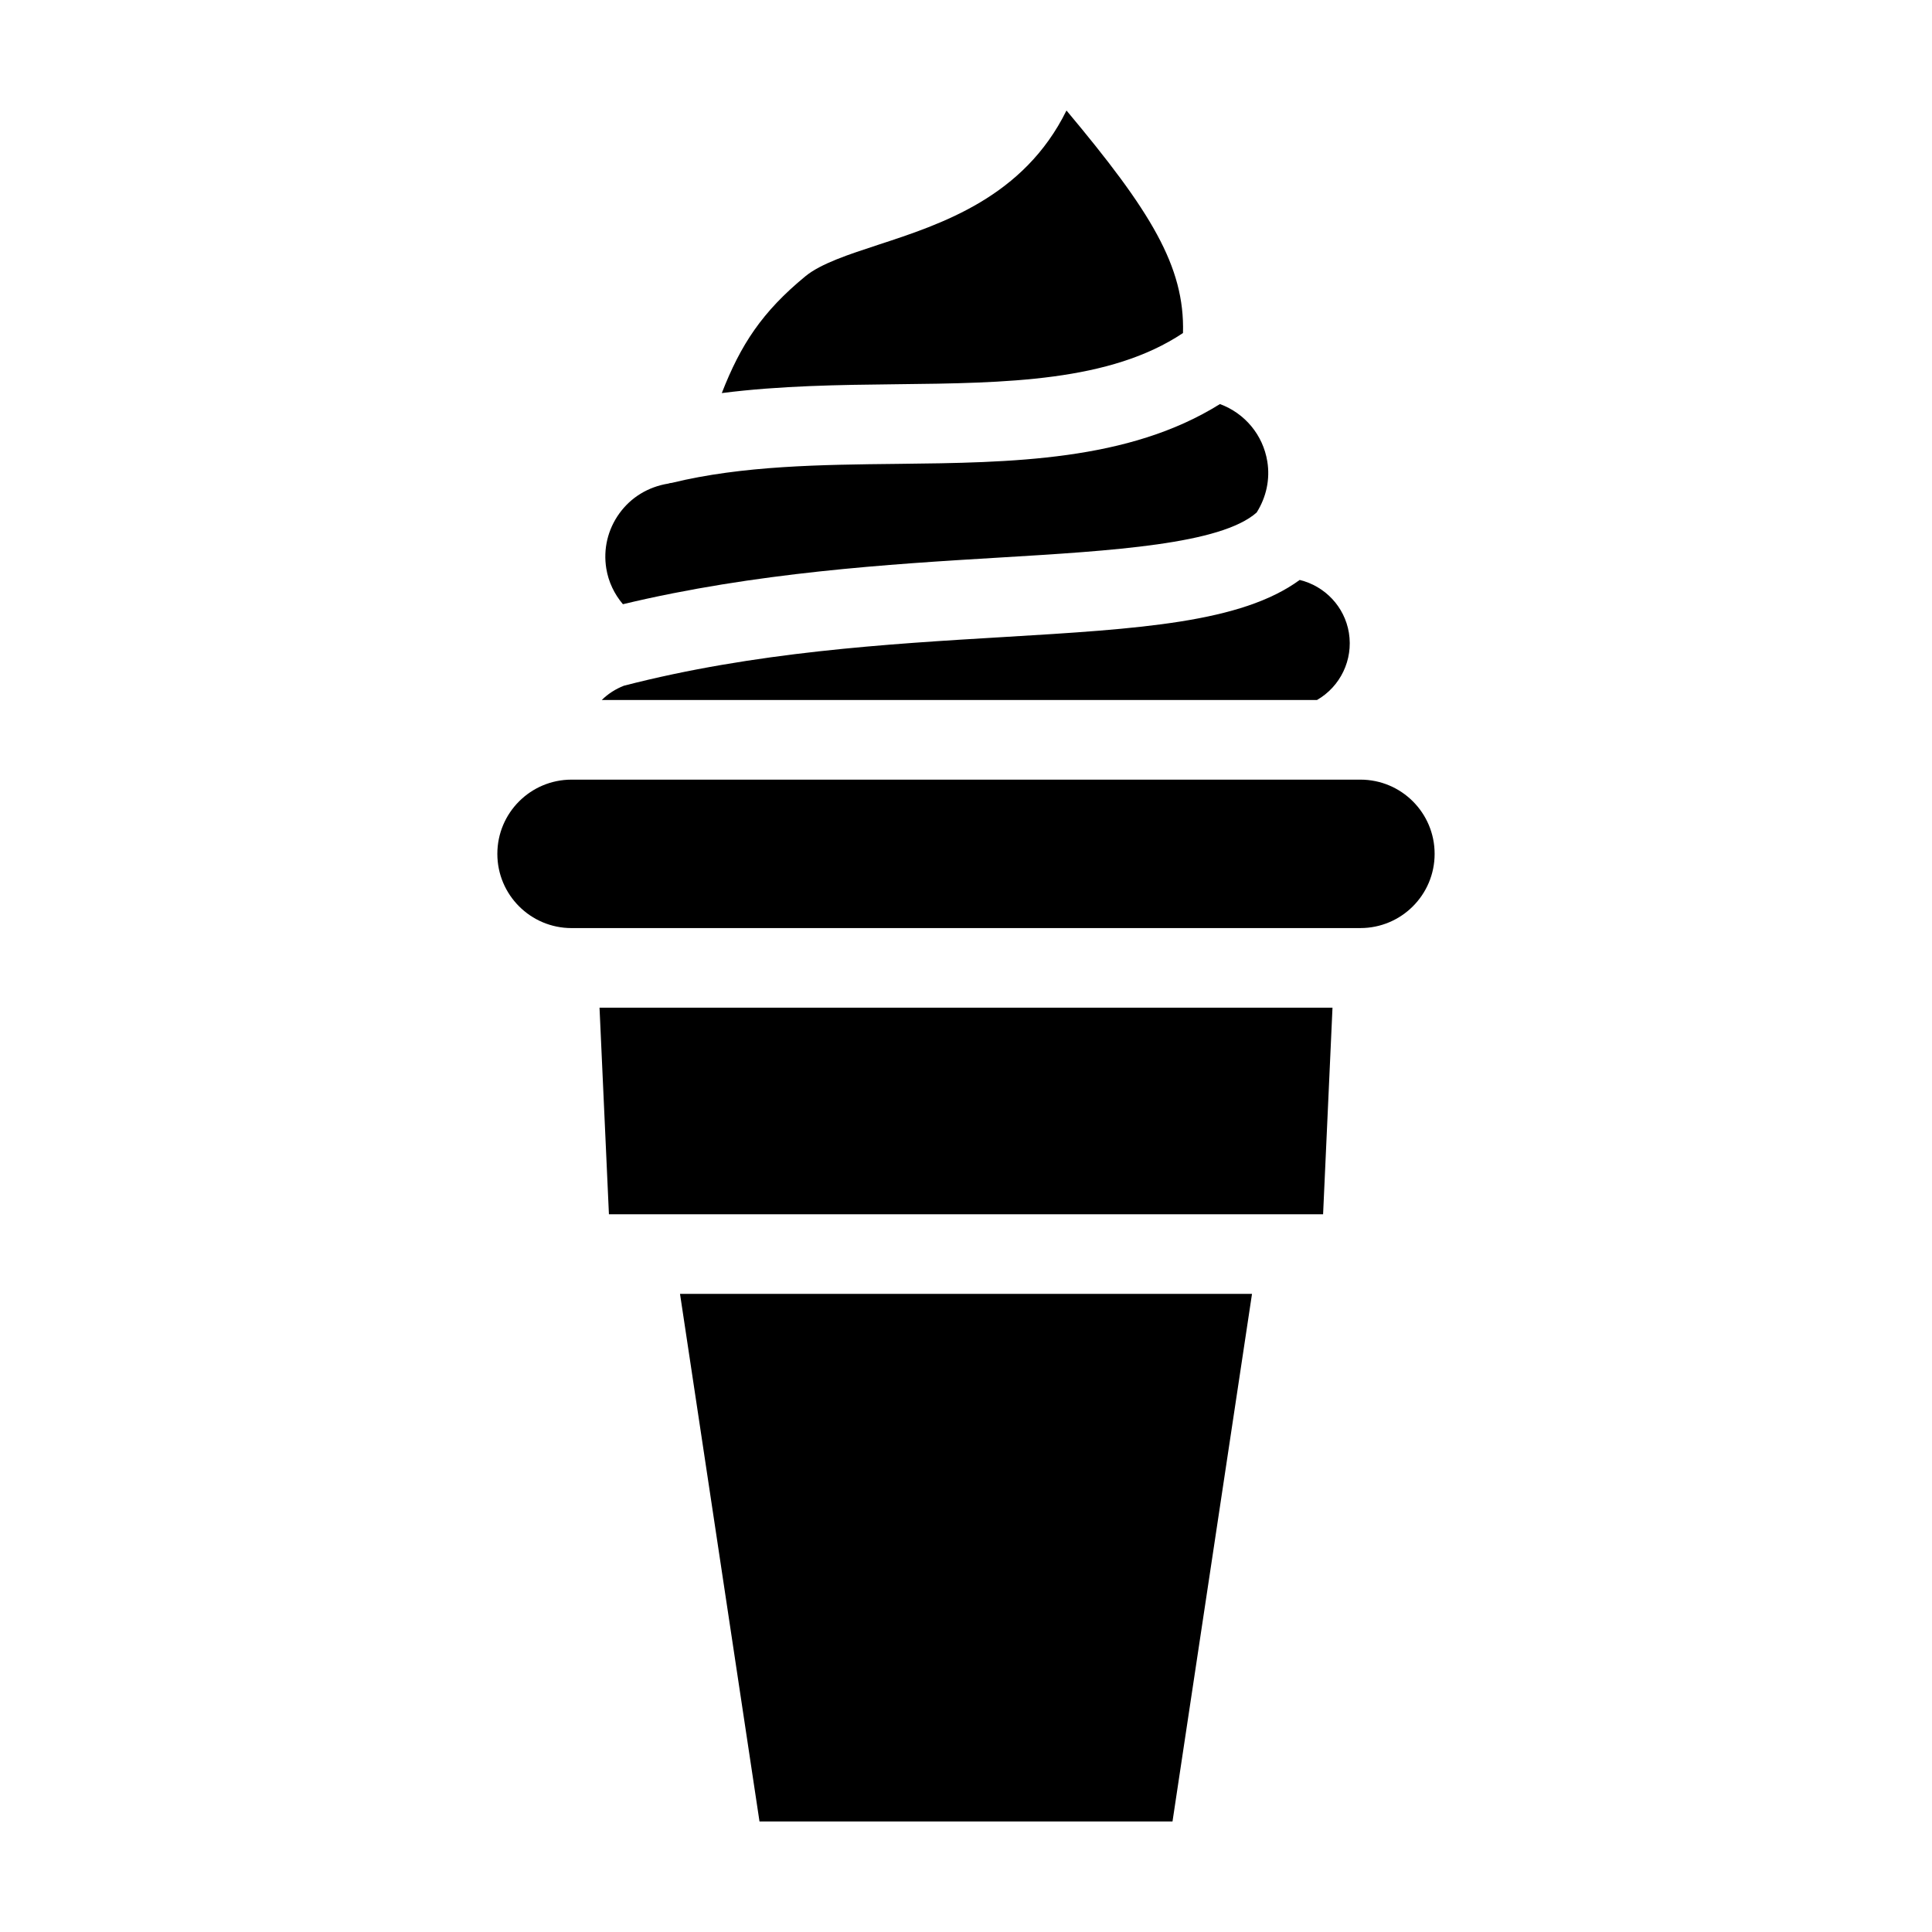 <?xml version="1.0" encoding="UTF-8"?>
<!-- Uploaded to: SVG Repo, www.svgrepo.com, Generator: SVG Repo Mixer Tools -->
<svg fill="#000000" width="800px" height="800px" version="1.1" viewBox="144 144 512 512" xmlns="http://www.w3.org/2000/svg">
 <g>
  <path d="m524.19 370.28c0 10.863-8.805 19.668-19.68 19.668l-209.04 0.004c-10.863 0-19.668-8.805-19.668-19.668 0-10.867 8.805-19.672 19.668-19.672h209.04c10.875-0.004 19.68 8.801 19.68 19.668z"/>
  <path d="m477.02 279.83c2.559-4.055 3.602-8.801 2.832-13.531-1.145-7.055-5.977-12.793-12.555-15.219-24.238 15.156-55.273 15.516-85.406 15.852-20.223 0.215-41.133 0.449-59.879 5.039-0.16 0.039-0.316 0.023-0.484 0.059-0.125 0.023-0.246 0.098-0.379 0.117-5.422 0.875-9.961 3.68-13.023 7.93-3.059 4.246-4.293 9.438-3.449 14.602 0.574 3.535 2.133 6.762 4.402 9.445 35.02-8.41 70.664-10.621 99.609-12.352 30.25-1.812 58.812-3.547 68.332-11.941z"/>
  <path d="m376.8 208.85c-7.848 2.57-15.25 4.992-19.348 8.352-11.48 9.438-17.16 18.129-22.168 30.969 15.402-1.969 31.07-2.176 46.371-2.344 29.004-0.316 56.512-0.656 75.848-13.566 0.504-17.668-8.59-32.359-30.875-58.977-11.32 22.961-33.066 30.082-49.828 35.566z"/>
  <path d="m501.48 311.74c-1.133-6.984-6.394-12.438-13.047-14.047-15.488 11.324-42.41 12.969-78.477 15.129-30.945 1.848-65.984 3.961-100.6 12.898-2.227 0.867-4.227 2.152-5.875 3.785h189.54c6.18-3.559 9.609-10.598 8.457-17.766z"/>
  <path d="m324.21 486.89 21.066 139.82h109.45l21.07-139.82z"/>
  <path d="m302.88 411.05 2.492 54.75h189.26l2.492-54.75z"/>
 </g>
</svg>
